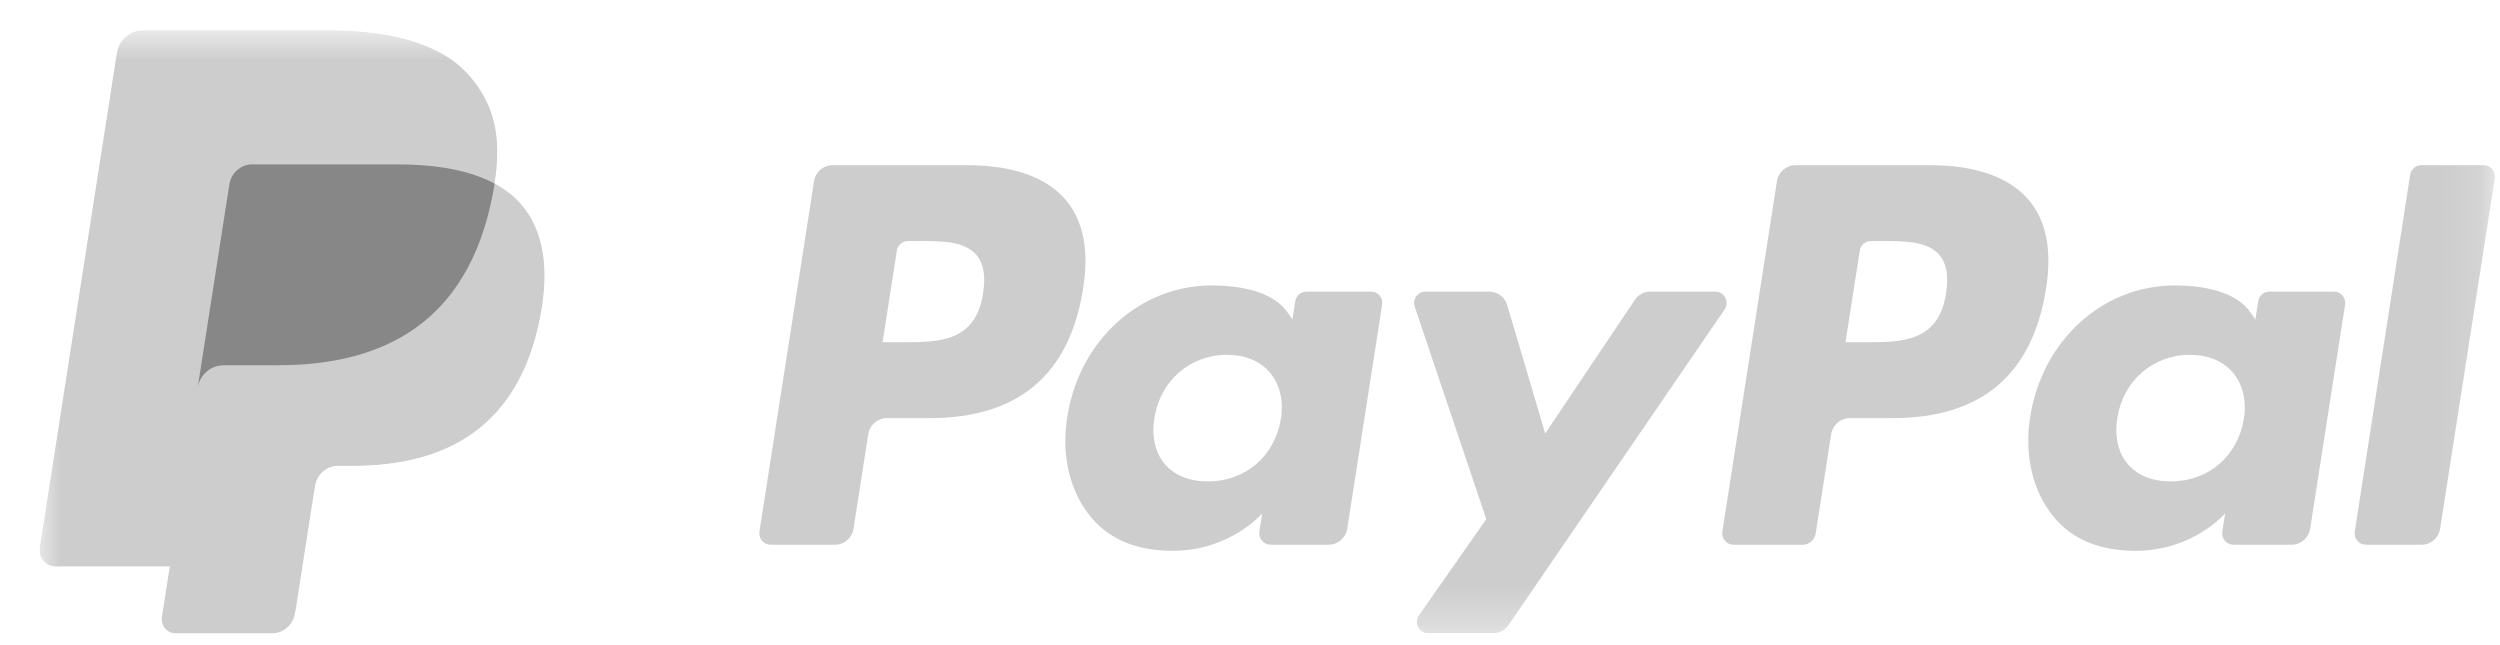 <svg width="62" height="16" viewBox="0 0 62 16" fill="none" xmlns="http://www.w3.org/2000/svg">
<g clip-path="url(#clip0_526_14161)">
<path fill-rule="evenodd" clip-rule="evenodd" d="M48.262 7.27C48.079 8.487 47.161 8.487 46.274 8.487H45.768L46.123 6.216C46.144 6.079 46.261 5.977 46.398 5.977H46.63C47.234 5.977 47.805 5.977 48.099 6.326C48.276 6.534 48.329 6.843 48.262 7.27ZM47.876 4.097H44.528C44.299 4.097 44.104 4.266 44.068 4.495L42.714 13.183C42.688 13.354 42.819 13.509 42.99 13.509H44.708C44.868 13.509 45.005 13.391 45.029 13.231L45.413 10.768C45.449 10.539 45.644 10.37 45.873 10.37H46.932C49.138 10.37 50.41 9.29 50.743 7.15C50.893 6.213 50.749 5.478 50.316 4.963C49.84 4.397 48.996 4.097 47.876 4.097Z" fill="#CDCDCD"/>
<path fill-rule="evenodd" clip-rule="evenodd" d="M24.381 7.27C24.198 8.487 23.28 8.487 22.393 8.487H21.888L22.242 6.216C22.263 6.079 22.38 5.977 22.518 5.977H22.749C23.354 5.977 23.924 5.977 24.218 6.326C24.395 6.534 24.448 6.843 24.381 7.27ZM23.995 4.097H20.647C20.418 4.097 20.223 4.266 20.188 4.495L18.834 13.183C18.807 13.354 18.938 13.509 19.109 13.509H20.708C20.937 13.509 21.132 13.341 21.167 13.112L21.533 10.768C21.568 10.539 21.763 10.37 21.992 10.37H23.052C25.257 10.37 26.53 9.29 26.862 7.15C27.012 6.213 26.868 5.478 26.435 4.963C25.959 4.397 25.115 4.097 23.995 4.097Z" fill="#CDCDCD"/>
<path fill-rule="evenodd" clip-rule="evenodd" d="M31.767 10.389C31.613 11.317 30.885 11.939 29.958 11.939C29.493 11.939 29.121 11.788 28.881 11.501C28.644 11.217 28.555 10.812 28.63 10.361C28.775 9.443 29.513 8.8 30.427 8.8C30.882 8.8 31.252 8.953 31.496 9.242C31.741 9.534 31.838 9.941 31.767 10.389ZM34.002 7.232H32.399C32.261 7.232 32.144 7.333 32.123 7.47L32.052 7.924L31.94 7.759C31.593 7.249 30.819 7.079 30.047 7.079C28.276 7.079 26.762 8.437 26.468 10.342C26.315 11.293 26.532 12.201 27.065 12.835C27.554 13.418 28.252 13.66 29.084 13.66C30.512 13.66 31.303 12.732 31.303 12.732L31.232 13.183C31.205 13.354 31.336 13.509 31.508 13.509H32.951C33.18 13.509 33.375 13.341 33.411 13.112L34.277 7.558C34.304 7.386 34.173 7.232 34.002 7.232Z" fill="#CDCDCD"/>
<path fill-rule="evenodd" clip-rule="evenodd" d="M55.648 10.389C55.493 11.317 54.766 11.939 53.839 11.939C53.374 11.939 53.002 11.788 52.762 11.501C52.525 11.217 52.436 10.812 52.511 10.361C52.655 9.443 53.394 8.8 54.308 8.8C54.763 8.8 55.133 8.953 55.377 9.242C55.622 9.534 55.719 9.941 55.648 10.389ZM57.883 7.232H56.279C56.142 7.232 56.025 7.333 56.004 7.47L55.933 7.924L55.821 7.759C55.474 7.249 54.7 7.079 53.928 7.079C52.156 7.079 50.643 8.437 50.349 10.342C50.196 11.293 50.413 12.201 50.946 12.835C51.435 13.418 52.133 13.66 52.965 13.66C54.392 13.66 55.184 12.732 55.184 12.732L55.113 13.183C55.086 13.354 55.217 13.509 55.388 13.509H56.832C57.061 13.509 57.256 13.341 57.292 13.112L58.158 7.558C58.185 7.386 58.054 7.232 57.883 7.232Z" fill="#CDCDCD"/>
<mask id="mask0_526_14161" style="mask-type:alpha" maskUnits="userSpaceOnUse" x="0" y="0" width="62" height="16">
<path d="M0.992 15.705H61.873V0.754H0.992V15.705Z" fill="white"/>
</mask>
<g mask="url(#mask0_526_14161)">
<path fill-rule="evenodd" clip-rule="evenodd" d="M42.54 7.232H40.929C40.775 7.232 40.631 7.309 40.544 7.438L38.321 10.751L37.379 7.567C37.32 7.368 37.139 7.232 36.934 7.232H35.35C35.158 7.232 35.024 7.422 35.085 7.605L36.86 12.876L35.191 15.259C35.06 15.446 35.192 15.705 35.419 15.705H37.029C37.181 15.705 37.324 15.629 37.411 15.502L42.77 7.675C42.898 7.488 42.766 7.232 42.54 7.232Z" fill="#CDCDCD"/>
<path fill-rule="evenodd" clip-rule="evenodd" d="M59.772 4.336L58.398 13.183C58.371 13.354 58.502 13.509 58.674 13.509H60.056C60.285 13.509 60.48 13.341 60.515 13.112L61.87 4.424C61.897 4.252 61.766 4.097 61.594 4.097H60.048C59.91 4.097 59.794 4.198 59.772 4.336Z" fill="#CDCDCD"/>
<path fill-rule="evenodd" clip-rule="evenodd" d="M7.325 15.089L7.775 12.201L7.804 12.041C7.826 11.902 7.896 11.774 8.002 11.682C8.109 11.591 8.244 11.54 8.383 11.54H8.741C9.336 11.54 9.884 11.476 10.367 11.349C10.884 11.213 11.343 11.003 11.732 10.723C12.144 10.426 12.491 10.042 12.762 9.582C13.048 9.097 13.258 8.512 13.386 7.846C13.499 7.257 13.521 6.73 13.449 6.279C13.374 5.803 13.193 5.396 12.911 5.071C12.739 4.873 12.521 4.703 12.26 4.563L12.254 4.559L12.254 4.552C12.345 3.964 12.341 3.474 12.243 3.052C12.145 2.629 11.945 2.249 11.634 1.889C10.987 1.144 9.812 0.766 8.14 0.766H3.548C3.395 0.766 3.246 0.821 3.129 0.922C3.012 1.023 2.935 1.163 2.911 1.317L0.999 13.587C0.981 13.699 1.013 13.812 1.086 13.898C1.159 13.985 1.265 14.034 1.377 14.034H4.225L4.223 14.048L4.027 15.303C4.012 15.401 4.04 15.5 4.103 15.575C4.166 15.65 4.259 15.693 4.356 15.693H6.745C6.88 15.693 7.009 15.645 7.111 15.556C7.213 15.468 7.281 15.346 7.302 15.212L7.325 15.089Z" fill="#CDCDCD"/>
<path fill-rule="evenodd" clip-rule="evenodd" d="M5.688 4.568C5.719 4.373 5.842 4.214 6.008 4.134C6.083 4.097 6.168 4.077 6.256 4.077H9.855C10.281 4.077 10.679 4.105 11.043 4.164C11.146 4.181 11.247 4.201 11.346 4.223C11.444 4.245 11.539 4.269 11.631 4.297C11.678 4.31 11.723 4.325 11.768 4.34C11.946 4.4 12.112 4.47 12.265 4.552C12.445 3.389 12.264 2.598 11.642 1.881C10.958 1.092 9.722 0.754 8.14 0.754H3.548C3.225 0.754 2.95 0.992 2.899 1.315L0.987 13.585C0.95 13.827 1.135 14.046 1.377 14.046H4.211L5.688 4.568Z" fill="#CDCDCD"/>
</g>
<path fill-rule="evenodd" clip-rule="evenodd" d="M12.265 4.552C12.252 4.641 12.236 4.731 12.219 4.824C11.613 7.971 9.541 9.058 6.895 9.058H5.548C5.225 9.058 4.952 9.297 4.902 9.62L4.016 15.302C3.983 15.513 4.145 15.705 4.357 15.705H6.746C7.029 15.705 7.269 15.497 7.313 15.214L7.337 15.091L7.787 12.203L7.816 12.043C7.86 11.76 8.101 11.552 8.384 11.552H8.741C11.056 11.552 12.868 10.6 13.398 7.848C13.619 6.698 13.505 5.738 12.919 5.063C12.743 4.859 12.522 4.69 12.265 4.552Z" fill="#CDCDCD"/>
<path fill-rule="evenodd" clip-rule="evenodd" d="M11.633 4.297C11.54 4.269 11.445 4.245 11.347 4.223C11.249 4.201 11.148 4.181 11.044 4.164C10.68 4.105 10.283 4.077 9.856 4.077H6.257C6.169 4.077 6.084 4.097 6.009 4.134C5.843 4.214 5.72 4.373 5.689 4.568L4.924 9.476L4.902 9.62C4.953 9.297 5.226 9.058 5.549 9.058H6.896C9.542 9.058 11.614 7.971 12.219 4.824C12.237 4.731 12.252 4.641 12.266 4.552C12.113 4.47 11.947 4.4 11.769 4.34C11.724 4.325 11.679 4.31 11.633 4.297Z" fill="#878787"/>
</g>
<defs>
<clipPath id="clip0_526_14161">
<rect width="61" height="15.12" fill="white" transform="translate(0.98 0.585)"/>
</clipPath>
</defs>
</svg>
